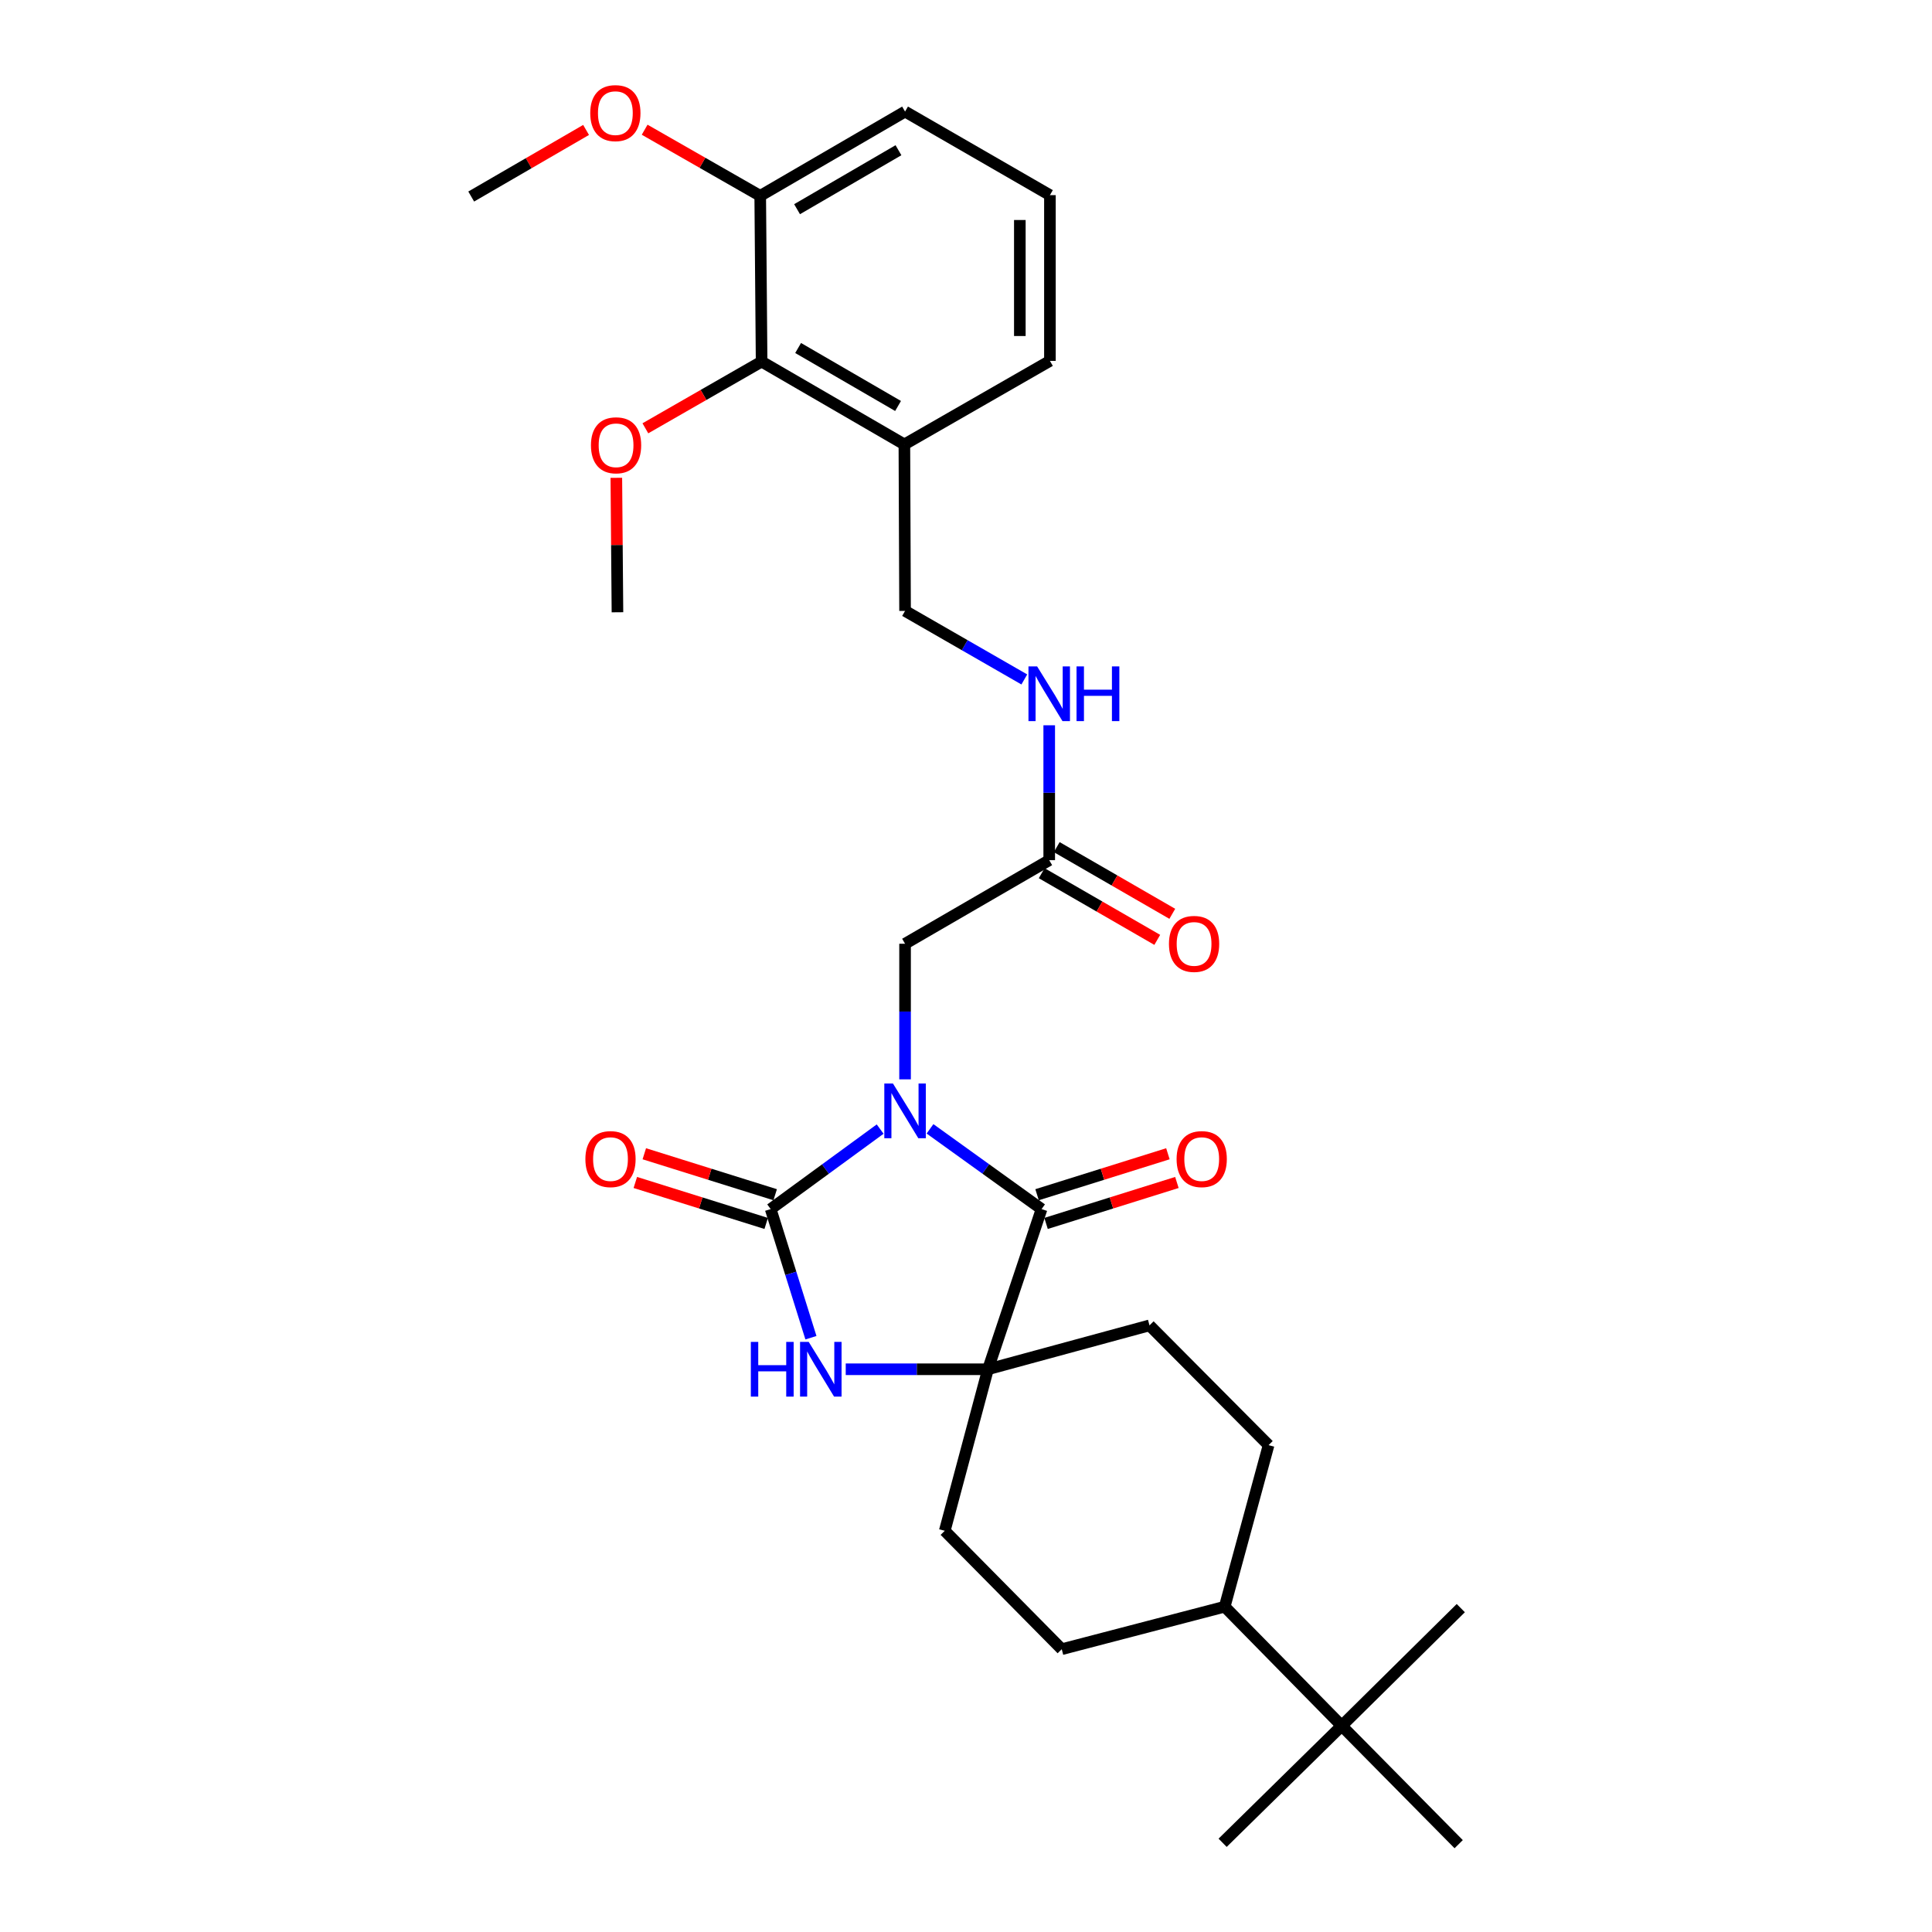 <?xml version='1.0' encoding='iso-8859-1'?>
<svg version='1.1' baseProfile='full'
              xmlns='http://www.w3.org/2000/svg'
                      xmlns:rdkit='http://www.rdkit.org/xml'
                      xmlns:xlink='http://www.w3.org/1999/xlink'
                  xml:space='preserve'
width='1000px' height='1000px' viewBox='0 0 1000 1000'>
<!-- END OF HEADER -->
<rect style='opacity:1.0;fill:#FFFFFF;stroke:none' width='1000' height='1000' x='0' y='0'> </rect>
<path class='bond-0' d='M 455.565,584.415 L 427.235,605.116' style='fill:none;fill-rule:evenodd;stroke:#0000FF;stroke-width:6px;stroke-linecap:butt;stroke-linejoin:miter;stroke-opacity:1' />
<path class='bond-0' d='M 427.235,605.116 L 398.905,625.818' style='fill:none;fill-rule:evenodd;stroke:#000000;stroke-width:6px;stroke-linecap:butt;stroke-linejoin:miter;stroke-opacity:1' />
<path class='bond-1' d='M 481.374,584.284 L 510.243,605.051' style='fill:none;fill-rule:evenodd;stroke:#0000FF;stroke-width:6px;stroke-linecap:butt;stroke-linejoin:miter;stroke-opacity:1' />
<path class='bond-1' d='M 510.243,605.051 L 539.111,625.818' style='fill:none;fill-rule:evenodd;stroke:#000000;stroke-width:6px;stroke-linecap:butt;stroke-linejoin:miter;stroke-opacity:1' />
<path class='bond-4' d='M 468.459,558.67 L 468.459,523.577' style='fill:none;fill-rule:evenodd;stroke:#0000FF;stroke-width:6px;stroke-linecap:butt;stroke-linejoin:miter;stroke-opacity:1' />
<path class='bond-4' d='M 468.459,523.577 L 468.459,488.484' style='fill:none;fill-rule:evenodd;stroke:#000000;stroke-width:6px;stroke-linecap:butt;stroke-linejoin:miter;stroke-opacity:1' />
<path class='bond-2' d='M 398.905,625.818 L 409.322,659.107' style='fill:none;fill-rule:evenodd;stroke:#000000;stroke-width:6px;stroke-linecap:butt;stroke-linejoin:miter;stroke-opacity:1' />
<path class='bond-2' d='M 409.322,659.107 L 419.739,692.397' style='fill:none;fill-rule:evenodd;stroke:#0000FF;stroke-width:6px;stroke-linecap:butt;stroke-linejoin:miter;stroke-opacity:1' />
<path class='bond-8' d='M 401.231,618.387 L 367.361,607.785' style='fill:none;fill-rule:evenodd;stroke:#000000;stroke-width:6px;stroke-linecap:butt;stroke-linejoin:miter;stroke-opacity:1' />
<path class='bond-8' d='M 367.361,607.785 L 333.492,597.183' style='fill:none;fill-rule:evenodd;stroke:#FF0000;stroke-width:6px;stroke-linecap:butt;stroke-linejoin:miter;stroke-opacity:1' />
<path class='bond-8' d='M 396.579,633.248 L 362.71,622.646' style='fill:none;fill-rule:evenodd;stroke:#000000;stroke-width:6px;stroke-linecap:butt;stroke-linejoin:miter;stroke-opacity:1' />
<path class='bond-8' d='M 362.71,622.646 L 328.84,612.044' style='fill:none;fill-rule:evenodd;stroke:#FF0000;stroke-width:6px;stroke-linecap:butt;stroke-linejoin:miter;stroke-opacity:1' />
<path class='bond-3' d='M 539.111,625.818 L 511.367,708.728' style='fill:none;fill-rule:evenodd;stroke:#000000;stroke-width:6px;stroke-linecap:butt;stroke-linejoin:miter;stroke-opacity:1' />
<path class='bond-9' d='M 541.437,633.248 L 575.298,622.646' style='fill:none;fill-rule:evenodd;stroke:#000000;stroke-width:6px;stroke-linecap:butt;stroke-linejoin:miter;stroke-opacity:1' />
<path class='bond-9' d='M 575.298,622.646 L 609.159,612.045' style='fill:none;fill-rule:evenodd;stroke:#FF0000;stroke-width:6px;stroke-linecap:butt;stroke-linejoin:miter;stroke-opacity:1' />
<path class='bond-9' d='M 536.785,618.387 L 570.646,607.786' style='fill:none;fill-rule:evenodd;stroke:#000000;stroke-width:6px;stroke-linecap:butt;stroke-linejoin:miter;stroke-opacity:1' />
<path class='bond-9' d='M 570.646,607.786 L 604.507,597.184' style='fill:none;fill-rule:evenodd;stroke:#FF0000;stroke-width:6px;stroke-linecap:butt;stroke-linejoin:miter;stroke-opacity:1' />
<path class='bond-30' d='M 437.752,708.728 L 474.56,708.728' style='fill:none;fill-rule:evenodd;stroke:#0000FF;stroke-width:6px;stroke-linecap:butt;stroke-linejoin:miter;stroke-opacity:1' />
<path class='bond-30' d='M 474.56,708.728 L 511.367,708.728' style='fill:none;fill-rule:evenodd;stroke:#000000;stroke-width:6px;stroke-linecap:butt;stroke-linejoin:miter;stroke-opacity:1' />
<path class='bond-10' d='M 511.367,708.728 L 489.005,792.34' style='fill:none;fill-rule:evenodd;stroke:#000000;stroke-width:6px;stroke-linecap:butt;stroke-linejoin:miter;stroke-opacity:1' />
<path class='bond-11' d='M 511.367,708.728 L 594.979,686.011' style='fill:none;fill-rule:evenodd;stroke:#000000;stroke-width:6px;stroke-linecap:butt;stroke-linejoin:miter;stroke-opacity:1' />
<path class='bond-6' d='M 468.459,488.484 L 543.073,445.22' style='fill:none;fill-rule:evenodd;stroke:#000000;stroke-width:6px;stroke-linecap:butt;stroke-linejoin:miter;stroke-opacity:1' />
<path class='bond-5' d='M 394.207,187.162 L 468.104,230.036' style='fill:none;fill-rule:evenodd;stroke:#000000;stroke-width:6px;stroke-linecap:butt;stroke-linejoin:miter;stroke-opacity:1' />
<path class='bond-5' d='M 413.106,180.124 L 464.834,210.136' style='fill:none;fill-rule:evenodd;stroke:#000000;stroke-width:6px;stroke-linecap:butt;stroke-linejoin:miter;stroke-opacity:1' />
<path class='bond-16' d='M 394.207,187.162 L 393.489,101.362' style='fill:none;fill-rule:evenodd;stroke:#000000;stroke-width:6px;stroke-linecap:butt;stroke-linejoin:miter;stroke-opacity:1' />
<path class='bond-20' d='M 394.207,187.162 L 364.127,204.427' style='fill:none;fill-rule:evenodd;stroke:#000000;stroke-width:6px;stroke-linecap:butt;stroke-linejoin:miter;stroke-opacity:1' />
<path class='bond-20' d='M 364.127,204.427 L 334.046,221.692' style='fill:none;fill-rule:evenodd;stroke:#FF0000;stroke-width:6px;stroke-linecap:butt;stroke-linejoin:miter;stroke-opacity:1' />
<path class='bond-12' d='M 543.073,445.22 L 543.073,410.312' style='fill:none;fill-rule:evenodd;stroke:#000000;stroke-width:6px;stroke-linecap:butt;stroke-linejoin:miter;stroke-opacity:1' />
<path class='bond-12' d='M 543.073,410.312 L 543.073,375.404' style='fill:none;fill-rule:evenodd;stroke:#0000FF;stroke-width:6px;stroke-linecap:butt;stroke-linejoin:miter;stroke-opacity:1' />
<path class='bond-17' d='M 539.182,451.964 L 569.089,469.221' style='fill:none;fill-rule:evenodd;stroke:#000000;stroke-width:6px;stroke-linecap:butt;stroke-linejoin:miter;stroke-opacity:1' />
<path class='bond-17' d='M 569.089,469.221 L 598.996,486.477' style='fill:none;fill-rule:evenodd;stroke:#FF0000;stroke-width:6px;stroke-linecap:butt;stroke-linejoin:miter;stroke-opacity:1' />
<path class='bond-17' d='M 546.964,438.476 L 576.871,455.733' style='fill:none;fill-rule:evenodd;stroke:#000000;stroke-width:6px;stroke-linecap:butt;stroke-linejoin:miter;stroke-opacity:1' />
<path class='bond-17' d='M 576.871,455.733 L 606.778,472.99' style='fill:none;fill-rule:evenodd;stroke:#FF0000;stroke-width:6px;stroke-linecap:butt;stroke-linejoin:miter;stroke-opacity:1' />
<path class='bond-7' d='M 468.104,230.036 L 468.459,316.2' style='fill:none;fill-rule:evenodd;stroke:#000000;stroke-width:6px;stroke-linecap:butt;stroke-linejoin:miter;stroke-opacity:1' />
<path class='bond-22' d='M 468.104,230.036 L 543.436,186.79' style='fill:none;fill-rule:evenodd;stroke:#000000;stroke-width:6px;stroke-linecap:butt;stroke-linejoin:miter;stroke-opacity:1' />
<path class='bond-18' d='M 489.005,792.34 L 549.561,853.623' style='fill:none;fill-rule:evenodd;stroke:#000000;stroke-width:6px;stroke-linecap:butt;stroke-linejoin:miter;stroke-opacity:1' />
<path class='bond-19' d='M 594.979,686.011 L 656.617,748.004' style='fill:none;fill-rule:evenodd;stroke:#000000;stroke-width:6px;stroke-linecap:butt;stroke-linejoin:miter;stroke-opacity:1' />
<path class='bond-15' d='M 530.182,351.681 L 499.32,333.94' style='fill:none;fill-rule:evenodd;stroke:#0000FF;stroke-width:6px;stroke-linecap:butt;stroke-linejoin:miter;stroke-opacity:1' />
<path class='bond-15' d='M 499.32,333.94 L 468.459,316.2' style='fill:none;fill-rule:evenodd;stroke:#000000;stroke-width:6px;stroke-linecap:butt;stroke-linejoin:miter;stroke-opacity:1' />
<path class='bond-13' d='M 694.465,893.271 L 633.9,831.624' style='fill:none;fill-rule:evenodd;stroke:#000000;stroke-width:6px;stroke-linecap:butt;stroke-linejoin:miter;stroke-opacity:1' />
<path class='bond-24' d='M 694.465,893.271 L 756.103,832.359' style='fill:none;fill-rule:evenodd;stroke:#000000;stroke-width:6px;stroke-linecap:butt;stroke-linejoin:miter;stroke-opacity:1' />
<path class='bond-25' d='M 694.465,893.271 L 632.827,953.827' style='fill:none;fill-rule:evenodd;stroke:#000000;stroke-width:6px;stroke-linecap:butt;stroke-linejoin:miter;stroke-opacity:1' />
<path class='bond-26' d='M 694.465,893.271 L 755.013,954.545' style='fill:none;fill-rule:evenodd;stroke:#000000;stroke-width:6px;stroke-linecap:butt;stroke-linejoin:miter;stroke-opacity:1' />
<path class='bond-14' d='M 633.9,831.624 L 656.617,748.004' style='fill:none;fill-rule:evenodd;stroke:#000000;stroke-width:6px;stroke-linecap:butt;stroke-linejoin:miter;stroke-opacity:1' />
<path class='bond-31' d='M 633.9,831.624 L 549.561,853.623' style='fill:none;fill-rule:evenodd;stroke:#000000;stroke-width:6px;stroke-linecap:butt;stroke-linejoin:miter;stroke-opacity:1' />
<path class='bond-21' d='M 393.489,101.362 L 363.58,84.252' style='fill:none;fill-rule:evenodd;stroke:#000000;stroke-width:6px;stroke-linecap:butt;stroke-linejoin:miter;stroke-opacity:1' />
<path class='bond-21' d='M 363.58,84.252 L 333.671,67.142' style='fill:none;fill-rule:evenodd;stroke:#FF0000;stroke-width:6px;stroke-linecap:butt;stroke-linejoin:miter;stroke-opacity:1' />
<path class='bond-32' d='M 393.489,101.362 L 468.459,57.752' style='fill:none;fill-rule:evenodd;stroke:#000000;stroke-width:6px;stroke-linecap:butt;stroke-linejoin:miter;stroke-opacity:1' />
<path class='bond-32' d='M 412.564,108.28 L 465.043,77.754' style='fill:none;fill-rule:evenodd;stroke:#000000;stroke-width:6px;stroke-linecap:butt;stroke-linejoin:miter;stroke-opacity:1' />
<path class='bond-28' d='M 319.015,247.322 L 319.304,282.116' style='fill:none;fill-rule:evenodd;stroke:#FF0000;stroke-width:6px;stroke-linecap:butt;stroke-linejoin:miter;stroke-opacity:1' />
<path class='bond-28' d='M 319.304,282.116 L 319.593,316.909' style='fill:none;fill-rule:evenodd;stroke:#000000;stroke-width:6px;stroke-linecap:butt;stroke-linejoin:miter;stroke-opacity:1' />
<path class='bond-29' d='M 303.355,67.256 L 273.626,84.491' style='fill:none;fill-rule:evenodd;stroke:#FF0000;stroke-width:6px;stroke-linecap:butt;stroke-linejoin:miter;stroke-opacity:1' />
<path class='bond-29' d='M 273.626,84.491 L 243.897,101.725' style='fill:none;fill-rule:evenodd;stroke:#000000;stroke-width:6px;stroke-linecap:butt;stroke-linejoin:miter;stroke-opacity:1' />
<path class='bond-23' d='M 543.436,186.79 L 543.436,101.007' style='fill:none;fill-rule:evenodd;stroke:#000000;stroke-width:6px;stroke-linecap:butt;stroke-linejoin:miter;stroke-opacity:1' />
<path class='bond-23' d='M 527.865,173.923 L 527.865,113.874' style='fill:none;fill-rule:evenodd;stroke:#000000;stroke-width:6px;stroke-linecap:butt;stroke-linejoin:miter;stroke-opacity:1' />
<path class='bond-27' d='M 543.436,101.007 L 468.459,57.752' style='fill:none;fill-rule:evenodd;stroke:#000000;stroke-width:6px;stroke-linecap:butt;stroke-linejoin:miter;stroke-opacity:1' />
<path  class='atom-0' d='M 462.199 560.833
L 471.479 575.833
Q 472.399 577.313, 473.879 579.993
Q 475.359 582.673, 475.439 582.833
L 475.439 560.833
L 479.199 560.833
L 479.199 589.153
L 475.319 589.153
L 465.359 572.753
Q 464.199 570.833, 462.959 568.633
Q 461.759 566.433, 461.399 565.753
L 461.399 589.153
L 457.719 589.153
L 457.719 560.833
L 462.199 560.833
' fill='#0000FF'/>
<path  class='atom-3' d='M 388.629 694.568
L 392.469 694.568
L 392.469 706.608
L 406.949 706.608
L 406.949 694.568
L 410.789 694.568
L 410.789 722.888
L 406.949 722.888
L 406.949 709.808
L 392.469 709.808
L 392.469 722.888
L 388.629 722.888
L 388.629 694.568
' fill='#0000FF'/>
<path  class='atom-3' d='M 418.589 694.568
L 427.869 709.568
Q 428.789 711.048, 430.269 713.728
Q 431.749 716.408, 431.829 716.568
L 431.829 694.568
L 435.589 694.568
L 435.589 722.888
L 431.709 722.888
L 421.749 706.488
Q 420.589 704.568, 419.349 702.368
Q 418.149 700.168, 417.789 699.488
L 417.789 722.888
L 414.109 722.888
L 414.109 694.568
L 418.589 694.568
' fill='#0000FF'/>
<path  class='atom-9' d='M 302.994 599.945
Q 302.994 593.145, 306.354 589.345
Q 309.714 585.545, 315.994 585.545
Q 322.274 585.545, 325.634 589.345
Q 328.994 593.145, 328.994 599.945
Q 328.994 606.825, 325.594 610.745
Q 322.194 614.625, 315.994 614.625
Q 309.754 614.625, 306.354 610.745
Q 302.994 606.865, 302.994 599.945
M 315.994 611.425
Q 320.314 611.425, 322.634 608.545
Q 324.994 605.625, 324.994 599.945
Q 324.994 594.385, 322.634 591.585
Q 320.314 588.745, 315.994 588.745
Q 311.674 588.745, 309.314 591.545
Q 306.994 594.345, 306.994 599.945
Q 306.994 605.665, 309.314 608.545
Q 311.674 611.425, 315.994 611.425
' fill='#FF0000'/>
<path  class='atom-10' d='M 609.005 599.945
Q 609.005 593.145, 612.365 589.345
Q 615.725 585.545, 622.005 585.545
Q 628.285 585.545, 631.645 589.345
Q 635.005 593.145, 635.005 599.945
Q 635.005 606.825, 631.605 610.745
Q 628.205 614.625, 622.005 614.625
Q 615.765 614.625, 612.365 610.745
Q 609.005 606.865, 609.005 599.945
M 622.005 611.425
Q 626.325 611.425, 628.645 608.545
Q 631.005 605.625, 631.005 599.945
Q 631.005 594.385, 628.645 591.585
Q 626.325 588.745, 622.005 588.745
Q 617.685 588.745, 615.325 591.545
Q 613.005 594.345, 613.005 599.945
Q 613.005 605.665, 615.325 608.545
Q 617.685 611.425, 622.005 611.425
' fill='#FF0000'/>
<path  class='atom-13' d='M 536.813 344.931
L 546.093 359.931
Q 547.013 361.411, 548.493 364.091
Q 549.973 366.771, 550.053 366.931
L 550.053 344.931
L 553.813 344.931
L 553.813 373.251
L 549.933 373.251
L 539.973 356.851
Q 538.813 354.931, 537.573 352.731
Q 536.373 350.531, 536.013 349.851
L 536.013 373.251
L 532.333 373.251
L 532.333 344.931
L 536.813 344.931
' fill='#0000FF'/>
<path  class='atom-13' d='M 557.213 344.931
L 561.053 344.931
L 561.053 356.971
L 575.533 356.971
L 575.533 344.931
L 579.373 344.931
L 579.373 373.251
L 575.533 373.251
L 575.533 360.171
L 561.053 360.171
L 561.053 373.251
L 557.213 373.251
L 557.213 344.931
' fill='#0000FF'/>
<path  class='atom-18' d='M 605.051 488.564
Q 605.051 481.764, 608.411 477.964
Q 611.771 474.164, 618.051 474.164
Q 624.331 474.164, 627.691 477.964
Q 631.051 481.764, 631.051 488.564
Q 631.051 495.444, 627.651 499.364
Q 624.251 503.244, 618.051 503.244
Q 611.811 503.244, 608.411 499.364
Q 605.051 495.484, 605.051 488.564
M 618.051 500.044
Q 622.371 500.044, 624.691 497.164
Q 627.051 494.244, 627.051 488.564
Q 627.051 483.004, 624.691 480.204
Q 622.371 477.364, 618.051 477.364
Q 613.731 477.364, 611.371 480.164
Q 609.051 482.964, 609.051 488.564
Q 609.051 494.284, 611.371 497.164
Q 613.731 500.044, 618.051 500.044
' fill='#FF0000'/>
<path  class='atom-21' d='M 305.875 230.479
Q 305.875 223.679, 309.235 219.879
Q 312.595 216.079, 318.875 216.079
Q 325.155 216.079, 328.515 219.879
Q 331.875 223.679, 331.875 230.479
Q 331.875 237.359, 328.475 241.279
Q 325.075 245.159, 318.875 245.159
Q 312.635 245.159, 309.235 241.279
Q 305.875 237.399, 305.875 230.479
M 318.875 241.959
Q 323.195 241.959, 325.515 239.079
Q 327.875 236.159, 327.875 230.479
Q 327.875 224.919, 325.515 222.119
Q 323.195 219.279, 318.875 219.279
Q 314.555 219.279, 312.195 222.079
Q 309.875 224.879, 309.875 230.479
Q 309.875 236.199, 312.195 239.079
Q 314.555 241.959, 318.875 241.959
' fill='#FF0000'/>
<path  class='atom-22' d='M 305.511 58.55
Q 305.511 51.75, 308.871 47.95
Q 312.231 44.15, 318.511 44.15
Q 324.791 44.15, 328.151 47.95
Q 331.511 51.75, 331.511 58.55
Q 331.511 65.43, 328.111 69.35
Q 324.711 73.23, 318.511 73.23
Q 312.271 73.23, 308.871 69.35
Q 305.511 65.47, 305.511 58.55
M 318.511 70.03
Q 322.831 70.03, 325.151 67.15
Q 327.511 64.23, 327.511 58.55
Q 327.511 52.99, 325.151 50.19
Q 322.831 47.35, 318.511 47.35
Q 314.191 47.35, 311.831 50.15
Q 309.511 52.95, 309.511 58.55
Q 309.511 64.27, 311.831 67.15
Q 314.191 70.03, 318.511 70.03
' fill='#FF0000'/>
</svg>
